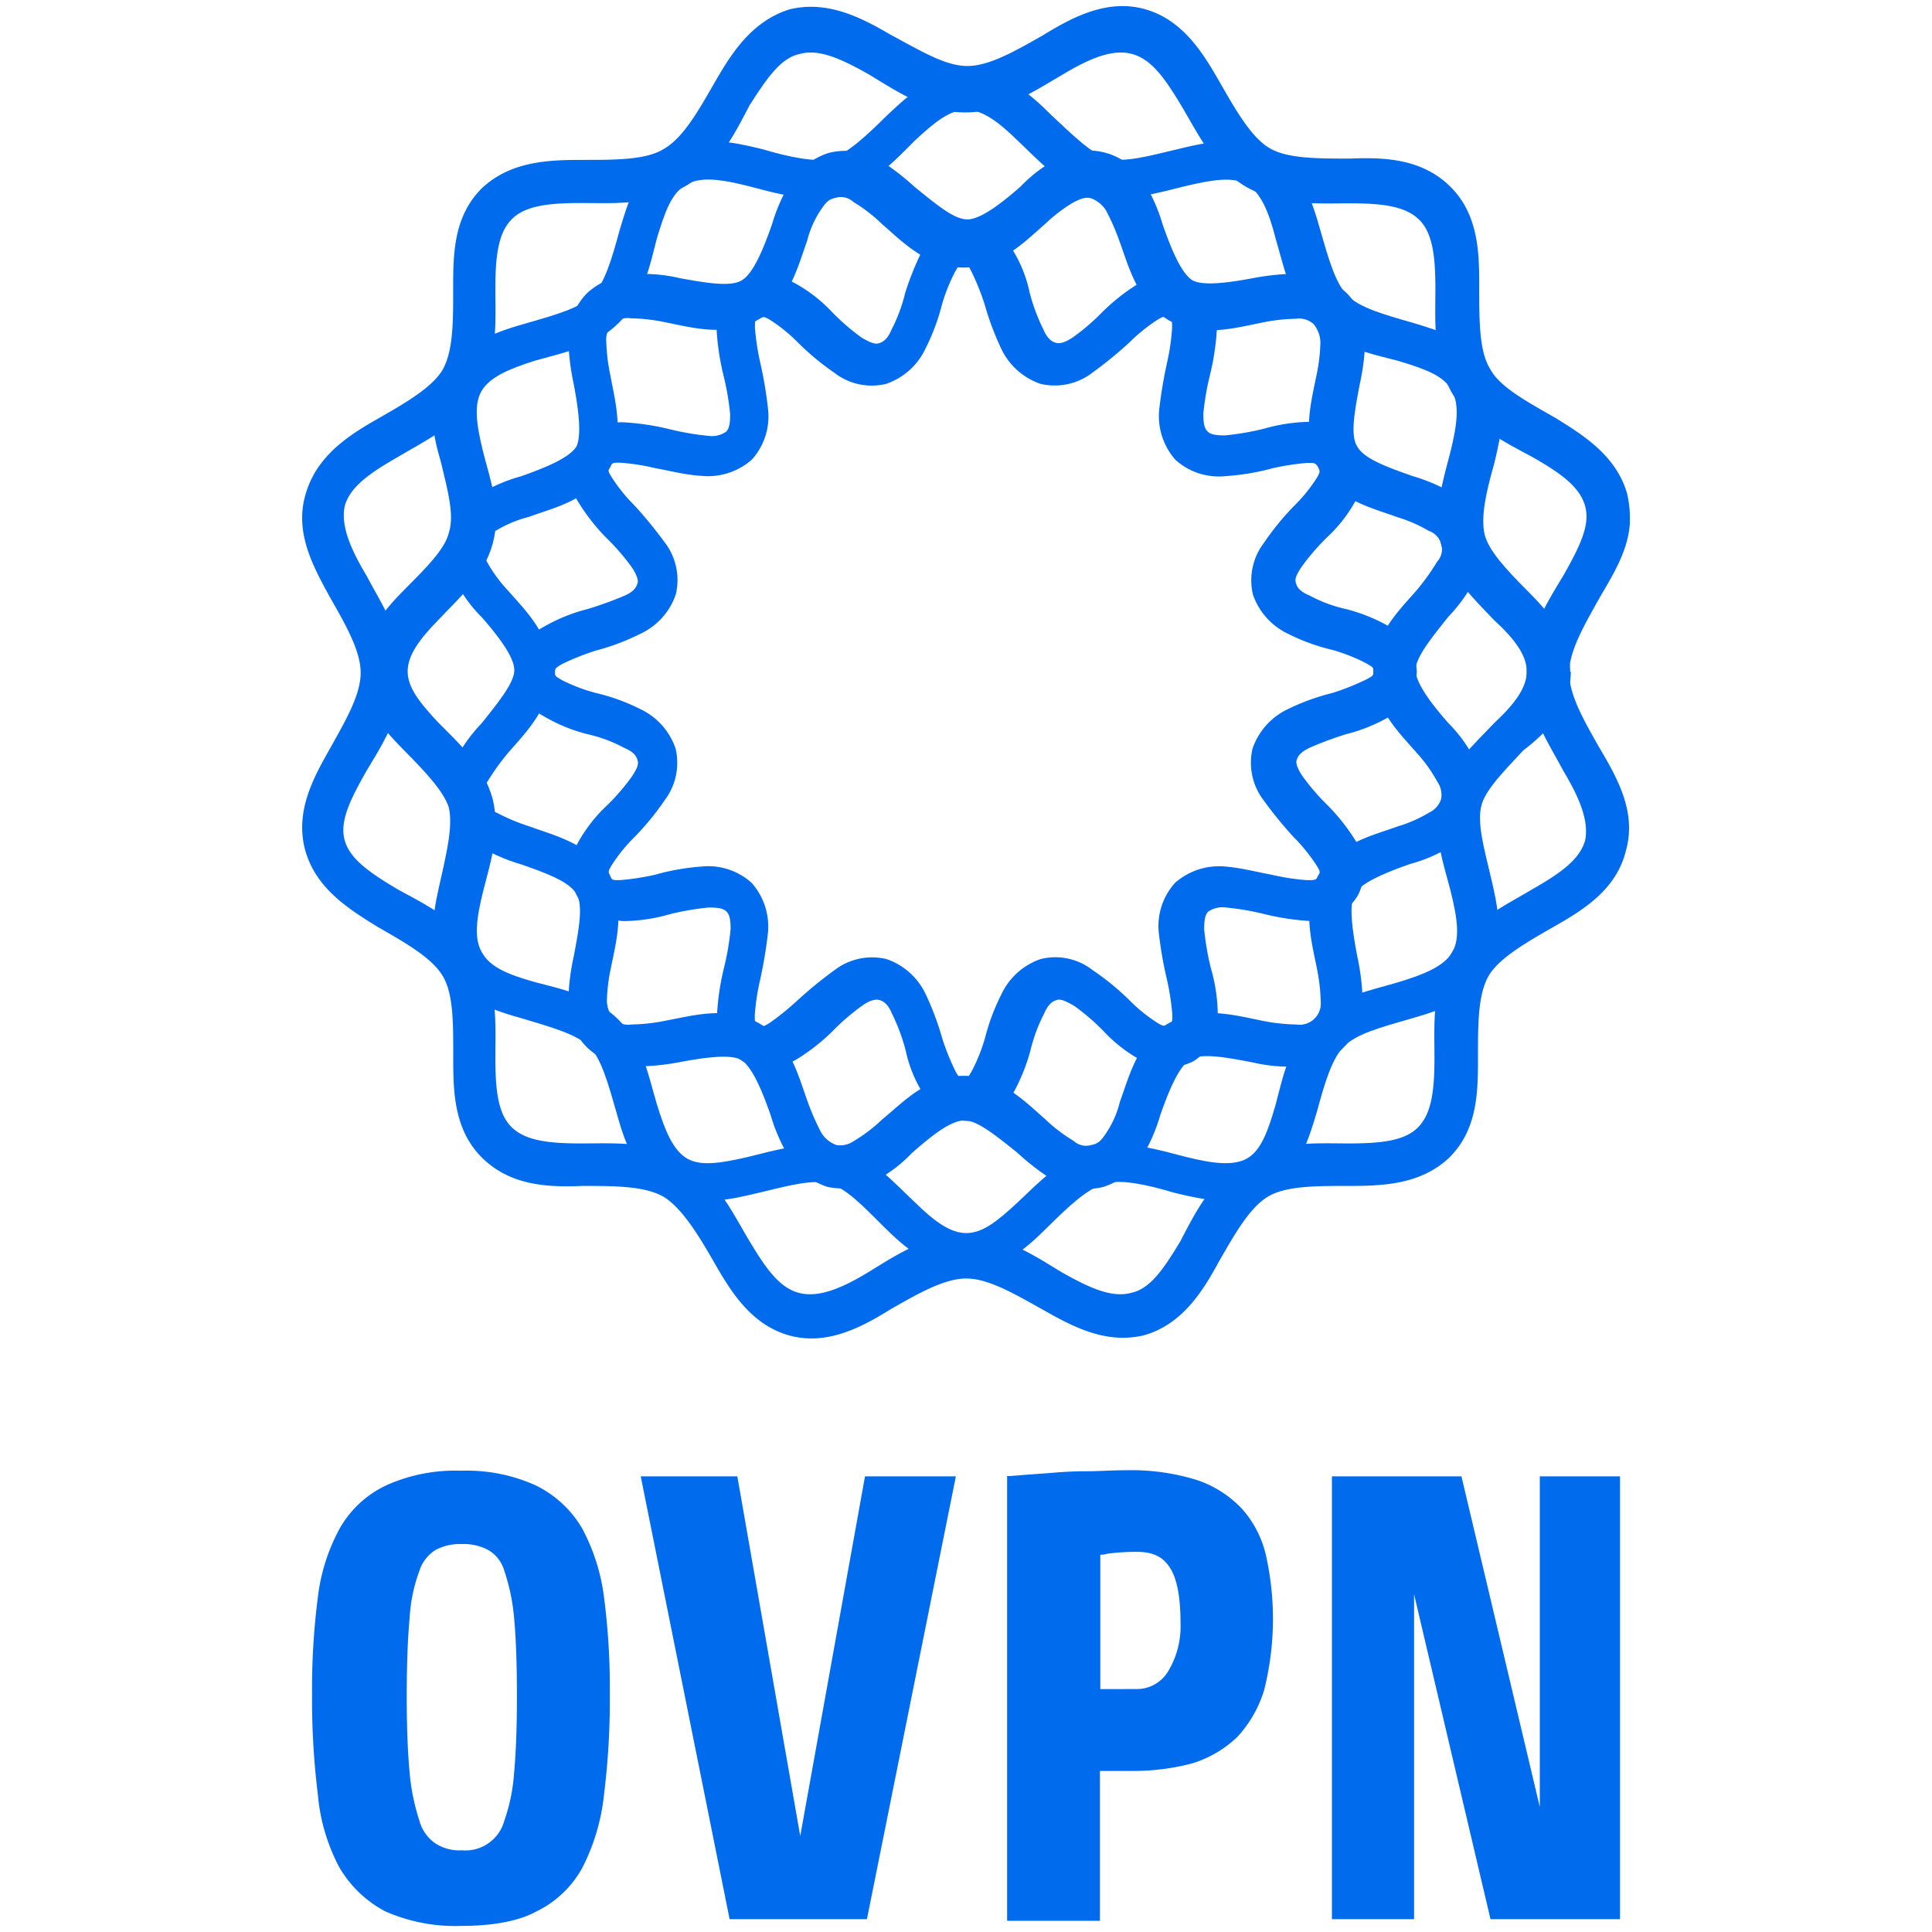 <svg id="Capa_1" data-name="Capa 1" xmlns="http://www.w3.org/2000/svg" viewBox="0 0 250 250"><path d="M183.33,86.9a7,7,0,0,0-3.51-5.8,22.57,22.57,0,0,0-5.62-2.28,18.15,18.15,0,0,1-4.74-1.76c-1.23-.52-1.58-1-1.76-1.58s0-1,.71-2.11a29.1,29.1,0,0,1,3.33-3.86,18.93,18.93,0,0,0,3.69-4.74,7.26,7.26,0,0,0,.18-6.85c-1.23-2.28-3.87-3.16-6-3.34a22.68,22.68,0,0,0-6,.88,34.51,34.51,0,0,1-5.09.88c-1.4,0-1.93-.17-2.28-.53s-.53-.87-.53-2.28a34.73,34.73,0,0,1,.88-5.09,32.65,32.65,0,0,0,.88-6,7.13,7.13,0,0,0-3.16-6,7.26,7.26,0,0,0-6.85.17,26.21,26.21,0,0,0-4.74,3.69,28.65,28.65,0,0,1-3.87,3.34c-1.05.7-1.75.88-2.28.7s-1.05-.53-1.58-1.76a24.74,24.74,0,0,1-1.76-4.74A17.12,17.12,0,0,0,131,32.28a7.27,7.27,0,0,0-5.79-3.51,7,7,0,0,0-5.8,3.51,38.3,38.3,0,0,0-2.28,5.62,21.06,21.06,0,0,1-1.76,4.74c-.52,1.23-1.05,1.58-1.58,1.76s-1.05,0-2.28-.7a28.65,28.65,0,0,1-3.86-3.34,19.4,19.4,0,0,0-4.75-3.69,7.24,7.24,0,0,0-6.84-.17c-2.29,1.23-3.17,3.86-3.34,6a32.65,32.65,0,0,0,.88,6,34.73,34.73,0,0,1,.88,5.09c0,1.41-.18,1.93-.53,2.28a3.25,3.25,0,0,1-2.28.53,34.62,34.62,0,0,1-5.1-.88,32.65,32.65,0,0,0-6-.88,6.89,6.89,0,0,0-6,3.34,7.23,7.23,0,0,0,.18,6.85,26.18,26.18,0,0,0,3.68,4.74,28.54,28.54,0,0,1,3.34,3.86c.7,1.06.88,1.76.7,2.11-.17.53-.52,1.06-1.75,1.58A46.87,46.87,0,0,1,76,78.82a22.26,22.26,0,0,0-5.62,2.28,6.53,6.53,0,0,0,0,11.59A21.55,21.55,0,0,0,76,95a18.29,18.29,0,0,1,4.74,1.76c1.23.53,1.58,1,1.75,1.58s0,1-.7,2.11a27.94,27.94,0,0,1-3.34,3.86A19.5,19.5,0,0,0,74.81,109a7.23,7.23,0,0,0-.18,6.85c1.23,2.28,3.86,3.16,6,3.34a22.15,22.15,0,0,0,6-.88,34.62,34.62,0,0,1,5.1-.88c1.4,0,1.93.18,2.28.53s.53.88.53,2.28a34.51,34.51,0,0,1-.88,5.09,32.89,32.89,0,0,0-.88,6,6.88,6.88,0,0,0,3.34,6,7.24,7.24,0,0,0,6.84-.18,25.86,25.86,0,0,0,4.75-3.69,28.48,28.48,0,0,1,3.86-3.33c1-.71,1.76-.88,2.28-.71s1.06.53,1.58,1.76a25,25,0,0,1,1.76,4.74,17.34,17.34,0,0,0,2.28,5.62,6.54,6.54,0,0,0,11.59,0,24.58,24.58,0,0,0,2.28-5.62,21.06,21.06,0,0,1,1.76-4.74c.53-1.23,1.05-1.58,1.58-1.76s1,0,2.28.71a28.47,28.47,0,0,1,3.87,3.33,18.93,18.93,0,0,0,4.74,3.69,7.26,7.26,0,0,0,6.85.18,6.73,6.73,0,0,0,3.16-6,22.28,22.28,0,0,0-.88-6,34.51,34.51,0,0,1-.88-5.09c0-1.4.18-1.93.53-2.28a3.29,3.29,0,0,1,2.28-.53,34.51,34.51,0,0,1,5.09.88,32.89,32.89,0,0,0,6,.88,6.9,6.9,0,0,0,6-3.34,7.26,7.26,0,0,0-.18-6.85,26.11,26.11,0,0,0-3.69-4.74,28.48,28.48,0,0,1-3.33-3.86c-.71-1.06-.88-1.76-.71-2.11.18-.53.53-1,1.76-1.58A46.87,46.87,0,0,1,174.2,95a21.83,21.83,0,0,0,5.62-2.28,7,7,0,0,0,3.51-5.79Zm-5.62,0c0,.52,0,.52-.87,1a32.47,32.47,0,0,1-4.39,1.76,28.83,28.83,0,0,0-5.8,2.1,8.82,8.82,0,0,0-4.57,5.1,8,8,0,0,0,1.41,6.67,54.77,54.77,0,0,0,3.86,4.74,23,23,0,0,1,3,3.69c.52.88.52.88.17,1.4-.17.53-.35.53-1.4.53a29.3,29.3,0,0,1-4.57-.7c-1.93-.35-3.86-.88-6-1.06a8.62,8.62,0,0,0-6.5,2.11,8.36,8.36,0,0,0-2.1,6.5,51.45,51.45,0,0,0,1.05,6,32.57,32.57,0,0,1,.7,4.57c0,1,0,1-.52,1.22s-.53.36-1.41-.17a21,21,0,0,1-3.69-3,34,34,0,0,0-4.74-3.86,7.82,7.82,0,0,0-6.67-1.4,8.73,8.73,0,0,0-5.09,4.56,27.55,27.55,0,0,0-2.11,5.62,22.45,22.45,0,0,1-1.76,4.39c-.52.88-.52.88-1,.88s-.53,0-1.05-.88a31.19,31.19,0,0,1-1.76-4.39,36.71,36.71,0,0,0-2.11-5.62,8.73,8.73,0,0,0-5.09-4.56,8,8,0,0,0-6.67,1.4,54.77,54.77,0,0,0-4.74,3.86,35.16,35.16,0,0,1-3.69,3c-.88.53-.88.53-1.41.17-.52-.17-.52-.17-.52-1.22a29.3,29.3,0,0,1,.7-4.57,58.77,58.77,0,0,0,1-6,8.53,8.53,0,0,0-2.11-6.5,8.38,8.38,0,0,0-6.49-2.11,30.11,30.11,0,0,0-6,1.06,32.78,32.78,0,0,1-4.57.7c-1,0-1,0-1.23-.53s-.35-.52.18-1.4a20.9,20.9,0,0,1,3-3.69,34.78,34.78,0,0,0,3.87-4.74,8,8,0,0,0,1.4-6.67,8.77,8.77,0,0,0-4.56-5.1,25.71,25.71,0,0,0-5.8-2.1A22.45,22.45,0,0,1,72.7,88c-.88-.53-.88-.53-.88-1s0-.53.88-1.06a32.72,32.72,0,0,1,4.39-1.75A29.75,29.75,0,0,0,82.89,82a8.73,8.73,0,0,0,4.56-5.09,8,8,0,0,0-1.4-6.68,58,58,0,0,0-3.87-4.74,21.92,21.92,0,0,1-3-3.69c-.53-.87-.53-.87-.18-1.4.18-.53.35-.53,1.23-.53a28.51,28.51,0,0,1,4.57.71c1.93.35,3.86.87,6,1a8.56,8.56,0,0,0,6.49-2.11A8.32,8.32,0,0,0,99.39,53a51.83,51.83,0,0,0-1-6,32.69,32.69,0,0,1-.7-4.56c0-1.06,0-1.06.52-1.23s.53-.35,1.41.17a21,21,0,0,1,3.69,3A34,34,0,0,0,108,48.26a7.85,7.85,0,0,0,6.67,1.41,8.74,8.74,0,0,0,5.09-4.57,27.55,27.55,0,0,0,2.11-5.62,22.72,22.72,0,0,1,1.76-4.39c.52-.88.52-.88,1.05-.88s.53,0,1,.88a31.19,31.19,0,0,1,1.76,4.39,36.33,36.33,0,0,0,2.11,5.62,8.74,8.74,0,0,0,5.09,4.57h0a8,8,0,0,0,6.67-1.41,54.77,54.77,0,0,0,4.74-3.86,23.46,23.46,0,0,1,3.69-3c.88-.52,1.06-.52,1.41-.17.52.17.52.17.52,1.23A29.21,29.21,0,0,1,151,47,59.77,59.77,0,0,0,150,53a8.56,8.56,0,0,0,2.1,6.5,8.37,8.37,0,0,0,6.5,2.11,30.87,30.87,0,0,0,6-1,31.43,31.43,0,0,1,4.57-.71c1,0,1,0,1.4.53.18.53.35.53-.17,1.4a20.69,20.69,0,0,1-3,3.69,35.21,35.21,0,0,0-3.86,4.74,8,8,0,0,0-1.41,6.68A8.77,8.77,0,0,0,166.65,82a25.88,25.88,0,0,0,5.8,2.11,22.79,22.79,0,0,1,4.39,1.75C177.71,86.37,177.71,86.37,177.71,86.9Z" style="fill:#006bed;fill-rule:evenodd"/><path d="M192.11,72.32a7.15,7.15,0,0,0-.17-3.34,9.72,9.72,0,0,0-3.87-5.09,23,23,0,0,0-5.26-2.28c-3.52-1.23-6.33-2.28-7.2-3.86-.88-1.41-.36-4.39.35-8.08a29.24,29.24,0,0,0,.7-5.8,8.21,8.21,0,0,0-2.46-6,9,9,0,0,0-6-2.46,32.39,32.39,0,0,0-5.79.53c-3.69.7-6.68,1.05-8.08.35-1.41-.88-2.64-3.69-3.87-7.2a22.85,22.85,0,0,0-2.28-5.27,8.33,8.33,0,0,0-11.59-3.16,18.72,18.72,0,0,0-4.56,3.51c-2.81,2.46-5.27,4.22-6.85,4.22-1.76,0-4-1.93-6.85-4.22a32.59,32.59,0,0,0-4.57-3.51,8.92,8.92,0,0,0-6.5-.88,9.23,9.23,0,0,0-5.09,4,23.29,23.29,0,0,0-2.28,5.27c-1.23,3.51-2.46,6.32-3.86,7.2S91.67,36.67,88,36a20.64,20.64,0,0,0-5.8-.53A9.48,9.48,0,0,0,76,37.9a8.5,8.5,0,0,0-2.46,6,30.89,30.89,0,0,0,.7,5.8c.7,3.69,1,6.67.35,8.08-.88,1.4-3.69,2.63-7.2,3.86a20.28,20.28,0,0,0-5.27,2.28,9.23,9.23,0,0,0-4,5.09A8.61,8.61,0,0,0,59,75.31a18.16,18.16,0,0,0,3.34,4.56c2.46,2.81,4.21,5.27,4.21,6.85s-1.93,4-4.21,6.85A21.67,21.67,0,0,0,59,98.14a8.58,8.58,0,0,0-.88,6.32,9.2,9.2,0,0,0,4,5.09,22.85,22.85,0,0,0,5.27,2.28c3.51,1.23,6.32,2.29,7.2,3.87.88,1.4.35,4.39-.35,8.07a29.24,29.24,0,0,0-.7,5.8,8.21,8.21,0,0,0,2.46,6A9,9,0,0,0,82,138a31,31,0,0,0,5.79-.53c3.69-.7,6.68-1.05,8.08-.35,1.4.88,2.63,3.69,3.86,7.2a22.72,22.72,0,0,0,2.29,5.27,9.16,9.16,0,0,0,5.09,4h0a9.57,9.57,0,0,0,6.32-.88,18.53,18.53,0,0,0,4.57-3.51c2.81-2.46,5.09-4.22,6.85-4.22,1.58,0,4,1.93,6.84,4.22a31.15,31.15,0,0,0,4.57,3.51,8.93,8.93,0,0,0,6.5.88,9.16,9.16,0,0,0,5.09-4,22.67,22.67,0,0,0,2.28-5.27c1.23-3.51,2.46-6.32,3.87-7.2s4.39-.35,8.07.35a20.64,20.64,0,0,0,5.8.53,8.21,8.21,0,0,0,6-2.46,8.5,8.5,0,0,0,2.46-6,31,31,0,0,0-.7-5.8c-.71-3.68-1.06-6.67-.36-8.07.88-1.41,3.69-2.64,7.2-3.87a19.8,19.8,0,0,0,5.27-2.28,8.22,8.22,0,0,0,3.87-5.09,8.58,8.58,0,0,0-.88-6.32,18,18,0,0,0-3.34-4.57c-2.46-2.81-4.21-5.27-4.21-6.85s1.93-4,4.21-6.85a21.86,21.86,0,0,0,3.34-4.56,5.9,5.9,0,0,0,1.4-3Zm-5.62-1.93a2.35,2.35,0,0,1-.52,2.28,29.19,29.19,0,0,1-2.64,3.69c-2.28,2.63-5.62,5.8-5.62,10.54s3.34,7.9,5.62,10.53a18.88,18.88,0,0,1,2.64,3.69,3.06,3.06,0,0,1,.52,2.28,3,3,0,0,1-1.58,1.76,17.59,17.59,0,0,1-4,1.76c-3.33,1.23-7.72,2.1-10.18,6.32-2.28,4-1.05,8.43-.35,11.94a24.33,24.33,0,0,1,.52,4.39,2.75,2.75,0,0,1-3.16,3,24.16,24.16,0,0,1-4.56-.52c-3.51-.7-7.9-1.93-11.94.35s-5.1,6.85-6.33,10.18a12.35,12.35,0,0,1-1.75,4c-.7,1.06-1.06,1.41-1.93,1.58a2.37,2.37,0,0,1-2.29-.52,20.57,20.57,0,0,1-3.68-2.81c-2.64-2.29-5.8-5.62-10.54-5.62s-7.73,3.33-10.54,5.62a20.57,20.57,0,0,1-3.68,2.81,3.08,3.08,0,0,1-2.29.52,3.81,3.81,0,0,1-1.93-1.58,30.41,30.41,0,0,1-1.76-4c-1.22-3.33-2.28-7.9-6.32-10.18s-8.43-1-11.94-.35a24.16,24.16,0,0,1-4.56.52,2.76,2.76,0,0,1-2.29-.7,4,4,0,0,1-.88-2.28,22.79,22.79,0,0,1,.53-4.39c.7-3.51,1.93-7.9-.35-11.94s-6.85-5.09-10.18-6.32a25.26,25.26,0,0,1-4.22-1.76,2.53,2.53,0,0,1-1.58-1.76,2.74,2.74,0,0,1,.35-2.28,30.71,30.71,0,0,1,2.64-3.69C68,94.8,71.3,91.64,71.3,86.9S68,79,65.68,76.36A18.31,18.31,0,0,1,63,72.67c-.53-1-.7-1.58-.35-2.28a2.55,2.55,0,0,1,1.58-1.76,15.81,15.81,0,0,1,4.22-1.75c3.33-1.23,7.72-2.11,10.18-6.32,2.28-4,1-8.43.35-12a24.29,24.29,0,0,1-.53-4.39,2.79,2.79,0,0,1,.88-2.28,2.76,2.76,0,0,1,2.29-.7,23.47,23.47,0,0,1,4.56.53c3.51.7,7.9,1.93,11.94-.36s5.1-6.84,6.32-10.18a12.66,12.66,0,0,1,1.76-4c.7-1.05,1.05-1.4,1.93-1.58a2.35,2.35,0,0,1,2.29.53A20.11,20.11,0,0,1,114.14,29c2.64,2.28,5.8,5.62,10.54,5.62s7.9-3.34,10.54-5.62a20.11,20.11,0,0,1,3.68-2.81c1.06-.53,1.58-.71,2.29-.53a3.87,3.87,0,0,1,1.93,1.58,29.23,29.23,0,0,1,1.75,4c1.23,3.34,2.29,7.73,6.33,10.18h0c4,2.29,8.43,1.06,11.94.36a23.47,23.47,0,0,1,4.56-.53,2.76,2.76,0,0,1,2.29.7,3.92,3.92,0,0,1,.87,2.28,22.6,22.6,0,0,1-.52,4.39c-.7,3.52-1.93,7.91.35,12s6.85,5.09,10.18,6.32a18,18,0,0,1,4,1.75A2.5,2.5,0,0,1,186.49,70.39Z" style="fill:#006bed;fill-rule:evenodd"/><path d="M203.18,86.9c0-4.74-3-7.91-5.62-10.54s-4.92-5.09-5.45-7.2c-.52-2.28.18-5.44,1.23-9.13.88-3.69,1.93-7.9-.35-11.94h0c-2.28-4-6.67-5.27-10.18-6.32-3.69-1.06-6.85-1.94-8.43-3.52s-2.46-4.74-3.52-8.43-2.28-7.9-6.32-10.18h0c-4-2.28-8.43-1.23-12.11-.35s-6.85,1.75-9,1.23h0c-2.11-.53-4.57-3-7.38-5.62-2.63-2.64-6-5.62-10.53-5.62-4.74,0-7.9,3-10.71,5.62-2.64,2.63-5.1,4.91-7.2,5.62h0c-2.11.52-5.45-.18-9-1.23-3.69-.88-8.08-1.93-12.12.35s-5.27,6.67-6.32,10.18c-1,3.69-1.93,6.85-3.51,8.43S72,40.71,68.31,41.77,60.41,44.05,58,48.09C55,52,56,56.17,57.07,59.85c.88,3.69,1.76,6.85,1,9.13-.52,2.11-3,4.57-5.62,7.2s-5.61,6-5.61,10.54c0,4.74,3,7.9,5.61,10.54s4.92,5.09,5.62,7.2c.53,2.28-.17,5.44-1,9.13s-1.93,7.9.35,11.94h0c2.28,4,6.68,5.27,10.36,6.32,3.52,1.06,6.68,1.93,8.43,3.51h0c1.58,1.58,2.46,4.75,3.51,8.43S82,151.7,86.05,154s8.43,1.23,12.11.35,6.85-1.76,9-1.23c2.28.53,4.56,3,7.2,5.62s6,5.62,10.71,5.62,7.9-3,10.54-5.62,5.09-4.92,7.37-5.62c2.29-.53,5.45.18,9,1.23,3.69.88,8.08,1.93,12.12-.35s5.26-6.67,6.32-10.19c1-3.68,1.93-6.85,3.51-8.43s4.74-2.45,8.43-3.51,7.9-2.28,10.18-6.32,1.23-8.43.36-12.12-1.76-6.85-1.23-9.13c.52-2.11,3-4.56,5.44-7.2,3-2.28,6.15-5.44,6.15-10.18Zm-5.62,0c0,2.1-1.58,4.21-4.22,6.67-2.46,2.63-5.79,5.44-6.85,9.83-1.23,4.39.35,8.43,1.23,11.95s1.23,6.14.18,7.9-3.51,2.81-7,3.86S173.15,128.87,170,132s-4,7.37-4.92,10.89c-1,3.51-1.93,6-3.69,7s-4.39.7-7.9-.18-7.55-2.28-11.94-1-7.2,4.39-9.84,6.85-4.56,4-6.67,4-4.21-1.58-6.67-4c-2.64-2.46-5.45-5.8-9.66-6.85-4.39-1.23-8.43.18-11.94,1s-6.15,1.23-7.9.18-2.81-3.51-3.87-7-1.75-7.73-4.91-10.89-7.38-4-10.89-4.92c-3.51-1-5.8-1.93-6.85-3.86-1.05-1.76-.7-4.39.17-7.9s2.29-7.56,1.23-11.95c-1.23-4.39-4.39-7.2-7-9.83-2.46-2.63-4-4.57-4-6.67s1.58-4.22,4-6.68c2.46-2.63,5.79-5.44,7-9.83S63.39,62,62.51,58.45s-1.22-6.15-.17-7.9,3.51-2.81,6.85-3.87c3.51-1,7.72-1.75,10.89-4.91s4-7.38,4.91-10.89c1.06-3.51,1.93-6,3.87-7,1.75-1.05,4.39-.7,7.9.18s7.55,2.28,11.94,1,7.2-4.39,9.66-6.85c2.63-2.45,4.56-4,6.67-4s4.22,1.59,6.67,4c2.64,2.46,5.45,5.8,9.84,6.85,4.39,1.23,8.43-.17,11.94-1s6.15-1.23,7.9-.18,2.81,3.52,3.69,7c1.05,3.51,1.76,7.72,4.92,10.89s7.37,4,10.88,4.91c3.52,1.06,6,1.93,7,3.87,1,1.75.7,4.39-.18,7.9s-2.28,7.55-1.23,11.94c1.23,4.39,4.39,7.2,6.85,9.83C196,82.68,197.56,84.79,197.56,86.9Z" style="fill:#006bed;fill-rule:evenodd"/><path d="M210.9,67.58a13.85,13.85,0,0,0-.35-3.69c-1.4-4.92-5.62-7.55-9.31-9.83-3.68-2.11-7.2-4-8.42-6.32-1.41-2.29-1.41-6.15-1.41-10.54,0-4.22,0-9.31-3.69-13s-8.6-3.86-13-3.68c-4.39,0-8.26,0-10.54-1.41s-4.21-4.74-6.32-8.43-4.74-8.08-9.66-9.48S138.73,2.25,135,4.54c-3.69,2.1-7,4-9.83,4s-6-1.94-9.84-4C111.68,2.43,107.29,0,102.2,1.2c-5.09,1.58-7.72,6-9.83,9.66s-4,7-6.5,8.43c-2.28,1.4-6.15,1.4-10.54,1.4s-9.3.18-13,3.69c-3.69,3.69-3.69,8.6-3.69,13s0,8.07-1.4,10.53c-1.41,2.28-4.75,4.22-8.43,6.32S40.91,59,39.51,64.07c-1.4,4.91,1.05,9.3,3.16,13.17,2.11,3.69,4,7,4,9.83s-1.93,6.15-4,9.84-4.56,8.07-3.16,13.17c1.4,4.91,5.62,7.55,9.31,9.83,3.68,2.11,7,4,8.43,6.32s1.4,6.15,1.4,10.54c0,4.21,0,9.31,3.69,13s8.6,3.87,13,3.69c4.22,0,8.08,0,10.54,1.41,2.28,1.4,4.39,4.74,6.5,8.43s4.74,8.07,9.66,9.48,9.48-1.05,13.17-3.34c3.68-2.11,7-4,9.83-4s6.15,1.93,9.84,4,8.07,4.57,13.17,3.34c4.91-1.41,7.55-5.62,9.65-9.48,2.11-3.69,4-7,6.33-8.43s6.32-1.41,10.53-1.41c4.39,0,9.31-.17,13-3.69,3.69-3.68,3.69-8.6,3.69-13s0-8.08,1.4-10.54c1.4-2.28,4.74-4.21,8.43-6.32s8.08-4.74,9.31-9.83c1.4-4.92-1.06-9.31-3.34-13.17-2.11-3.69-4-7-4-9.84s1.93-6.14,4-9.83c1.76-3,3.69-6.15,3.86-9.66Zm-5.79-2.11c.7,2.46-.7,5.27-2.81,9-2.11,3.51-4.74,7.55-4.74,12.64,0,4.92,2.81,9,4.74,12.65,2.11,3.51,3.33,6.49,2.81,9-.7,2.46-3.16,4.22-6.85,6.32-3.51,2.11-8.08,4.22-10.54,8.43-2.46,4.39-2.1,9.13-2.1,13.35s-.36,7.2-2.11,9-4.92,2.1-9,2.1-9-.35-13.34,2.11-6.5,6.85-8.43,10.54c-2.11,3.51-3.87,6.14-6.32,6.67-2.46.7-5.27-.53-9-2.63-3.51-2.11-7.55-4.92-12.64-4.92-4.92,0-9,2.81-12.47,4.92s-6.5,3.33-9,2.63-4.21-3.16-6.32-6.67-4.22-8.08-8.43-10.54c-4.39-2.46-9.13-2.11-13.35-2.11s-7.2-.35-9-2.1-2.11-4.92-2.11-9c0-4.22.35-9-2.11-13.35s-7-6.49-10.53-8.43c-3.52-2.1-6.15-3.86-6.85-6.32s.7-5.27,2.81-9c2.11-3.52,4.74-7.56,4.74-12.65,0-4.91-2.81-8.95-4.74-12.64-2.11-3.51-3.34-6.5-2.81-9,.7-2.46,3.16-4.21,6.85-6.32,3.51-2.11,8.07-4.21,10.53-8.43,2.46-4.39,2.11-9.13,2.11-13.34s.35-7.2,2.11-9,4.92-2.11,9-2.11,9,.35,13.35-2.11,6.5-6.84,8.43-10.53C99.22,10.16,101,7.52,103.43,7c2.46-.71,5.27.52,9,2.63,3.51,2.11,7.55,4.92,12.47,4.92s9-2.81,12.64-4.92c3.51-2.11,6.5-3.34,9-2.63s4.21,3.16,6.32,6.67,4.21,8.08,8.43,10.53h0c4.39,2.46,9.13,2.11,13.34,2.11s7.2.35,9,2.11,2.11,4.92,2.11,9c0,4.21-.36,8.95,2.1,13.34s7,6.5,10.54,8.43C202,61.26,204.41,63,205.11,65.47Z" style="fill:#006bed;fill-rule:evenodd"/><path d="M59.76,249.21a22.46,22.46,0,0,1-9.88-1.87,14.91,14.91,0,0,1-6-5.76,24.59,24.59,0,0,1-2.75-9.38,100,100,0,0,1-.75-13,92.09,92.09,0,0,1,.75-12.51,24.57,24.57,0,0,1,2.88-9,13.53,13.53,0,0,1,6-5.5,21.72,21.72,0,0,1,9.64-1.88,21.68,21.68,0,0,1,9.63,1.88,14.12,14.12,0,0,1,6,5.5,25.41,25.41,0,0,1,2.88,9,90.75,90.75,0,0,1,.75,12.51,98.74,98.74,0,0,1-.75,13,26.92,26.92,0,0,1-2.75,9.38,13.45,13.45,0,0,1-6,5.76C67.14,248.59,63.76,249.21,59.76,249.21Zm0-49.41a6.79,6.79,0,0,0-3.38.75,5,5,0,0,0-2.12,2.75,20.65,20.65,0,0,0-1.25,6q-.37,3.93-.38,10.13c0,4,.13,7.38.38,10a27.61,27.61,0,0,0,1.25,6.13,5.21,5.21,0,0,0,2.12,3,5.73,5.73,0,0,0,3.38.87,5.22,5.22,0,0,0,5.51-3.87,23.12,23.12,0,0,0,1.25-6.13c.25-2.63.37-6,.37-10s-.12-7.51-.37-10.13a26.1,26.1,0,0,0-1.25-6,4.54,4.54,0,0,0-2.13-2.75A6.77,6.77,0,0,0,59.76,199.8Z" style="fill:#006bed"/><polygon points="94.41 248.34 82.91 191.04 95.41 191.04 103.55 237.58 111.93 191.04 123.69 191.04 112.18 248.34 94.41 248.34" style="fill:#006bed"/><path d="M130.32,248.34V191h.37c1.5-.12,3.13-.25,4.88-.37,1.5-.13,3.13-.25,4.88-.25s3.5-.13,5.13-.13a28.77,28.77,0,0,1,9.26,1.25,14.21,14.21,0,0,1,5.88,3.75,13.58,13.58,0,0,1,3.12,6.13,37.75,37.75,0,0,1-.25,17.27,15.52,15.52,0,0,1-3.5,6.13,14.74,14.74,0,0,1-5.75,3.38,29.74,29.74,0,0,1-7.89,1h-4.12v19.39h-12ZM147,218.56a4.7,4.7,0,0,0,4.13-2.25,11.26,11.26,0,0,0,1.63-6.25c0-3.13-.38-5.51-1.25-7s-2.13-2.25-4.38-2.25a27.77,27.77,0,0,0-3.88.25,2.5,2.5,0,0,1-.87.12v17.39Z" style="fill:#006bed"/><polygon points="192.87 248.34 182.98 206.3 182.98 248.34 172.35 248.34 172.35 191.04 189.11 191.04 199.25 233.82 199.25 191.04 209.63 191.04 209.63 248.34 192.87 248.34" style="fill:#006bed"/></svg>